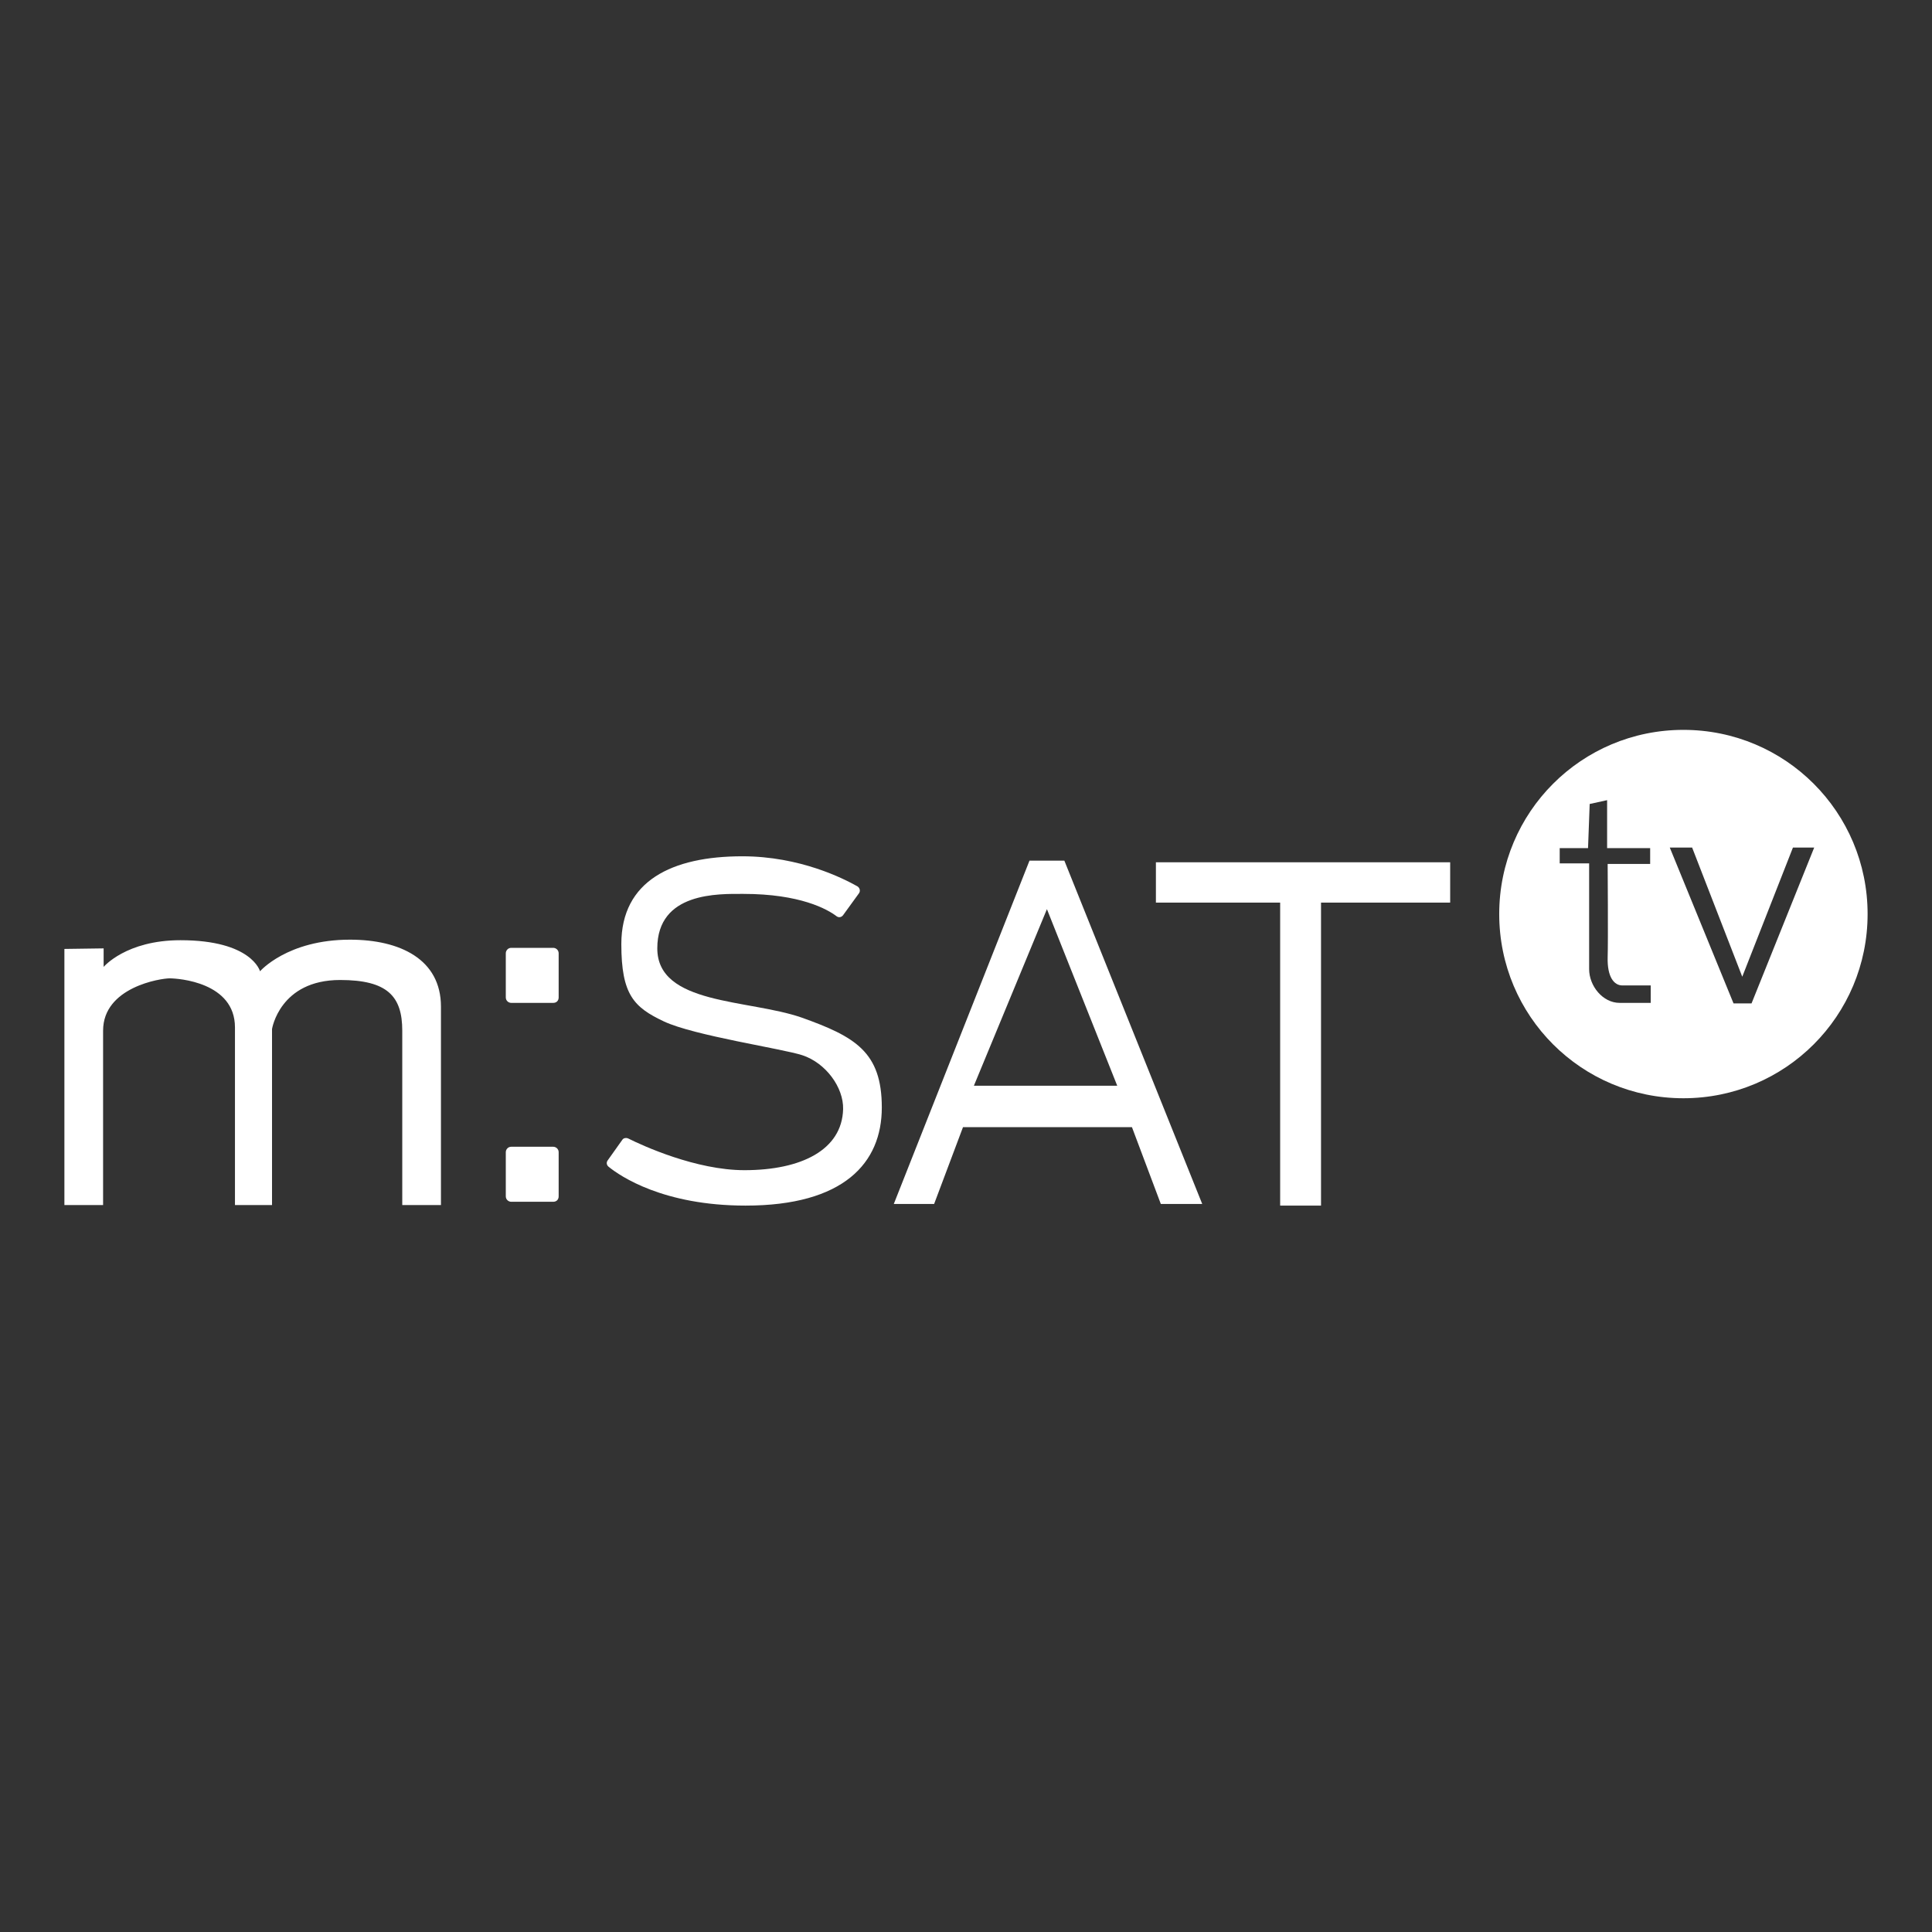 <svg width="180" height="180" viewBox="0 0 180 180" fill="none" xmlns="http://www.w3.org/2000/svg">
<rect x="0" y="0" width="180" height="180" fill="#333333" stroke="none"/>
<path d="M6 88.41V112.272H9.605C9.605 112.272 9.605 98.665 9.605 96.025C9.605 91.964 14.986 91.151 15.799 91.151C16.611 91.151 21.891 91.507 21.891 95.721C21.891 99.325 21.891 112.272 21.891 112.272H25.344V95.873C25.344 95.873 26.054 91.304 31.69 91.304C36.107 91.304 37.478 92.827 37.478 96.025C37.478 98.513 37.478 112.272 37.478 112.272H41.083C41.083 112.272 41.083 98.209 41.083 93.791C41.083 89.374 37.275 87.547 32.604 87.547C26.765 87.547 24.227 90.491 24.227 90.491C24.227 90.491 23.465 87.597 16.814 87.597C11.737 87.597 9.655 90.085 9.655 90.085V88.359L6 88.41Z" fill="white"/>
<path d="M51.541 93.436H47.632C47.378 93.436 47.124 93.233 47.124 92.928V88.816C47.124 88.562 47.327 88.308 47.632 88.308H51.541C51.795 88.308 52.049 88.511 52.049 88.816V92.928C52.049 93.233 51.846 93.436 51.541 93.436Z" fill="white"/>
<path d="M51.541 111.967H47.632C47.378 111.967 47.124 111.764 47.124 111.46V107.347C47.124 107.093 47.327 106.84 47.632 106.84H51.541C51.795 106.84 52.049 107.043 52.049 107.347V111.46C52.049 111.764 51.846 111.967 51.541 111.967Z" fill="white"/>
<path d="M57.989 106.18L56.618 108.109C56.466 108.312 56.517 108.566 56.72 108.718C57.786 109.581 61.797 112.323 69.463 112.323C78.602 112.323 82.156 108.363 82.156 103.184C82.156 98.005 79.668 96.584 74.693 94.807C69.717 93.081 61.239 93.639 61.239 88.359C61.239 83.079 66.976 83.282 69.26 83.282C74.54 83.282 77.079 84.704 77.942 85.364C78.145 85.516 78.399 85.465 78.551 85.262L80.024 83.231C80.176 83.028 80.125 82.724 79.871 82.571C78.602 81.86 74.54 79.779 69.159 79.779C62.609 79.779 57.888 82.064 57.888 87.953C57.888 92.674 59.055 93.842 61.848 95.162C64.64 96.482 72.865 97.701 74.743 98.31C76.927 99.021 78.602 101.306 78.551 103.336C78.45 107.144 74.642 109.023 69.362 109.023C64.843 109.023 59.868 106.738 58.548 106.078C58.344 105.976 58.091 106.027 57.989 106.18Z" fill="white"/>
<path d="M99.164 80.185H95.915L83.273 112.171H87.03L89.721 105.012H105.46L108.151 112.171H112.009L99.164 80.185ZM90.736 101.153L97.54 84.704L104.089 101.153H90.736Z" fill="white"/>
<path d="M135.109 80.337H107.693V84.094H119.269V112.323H123.077V84.094H135.109V80.337Z" fill="white"/>
<path d="M156.839 68C147.345 68 139.679 75.666 139.679 85.16C139.679 94.655 147.345 102.321 156.839 102.321C166.333 102.321 174 94.655 174 85.16C174 75.666 166.333 68 156.839 68ZM153.793 93.436C153.793 93.436 152.473 93.436 150.899 93.436C149.325 93.436 148.056 91.862 148.056 90.288C148.056 88.714 148.056 80.439 148.056 80.439H145.314V79.017H147.954L148.107 74.905L149.731 74.549V79.017H153.742V80.49H149.782C149.782 80.49 149.833 87.75 149.782 89.171C149.731 91.05 150.391 91.811 151.153 91.811C151.914 91.811 153.793 91.811 153.793 91.811V93.436ZM163.186 93.487H161.51L155.57 78.966H157.652L162.322 90.999L167.044 78.966H169.024L163.186 93.487Z" fill="white"/>
</svg>
